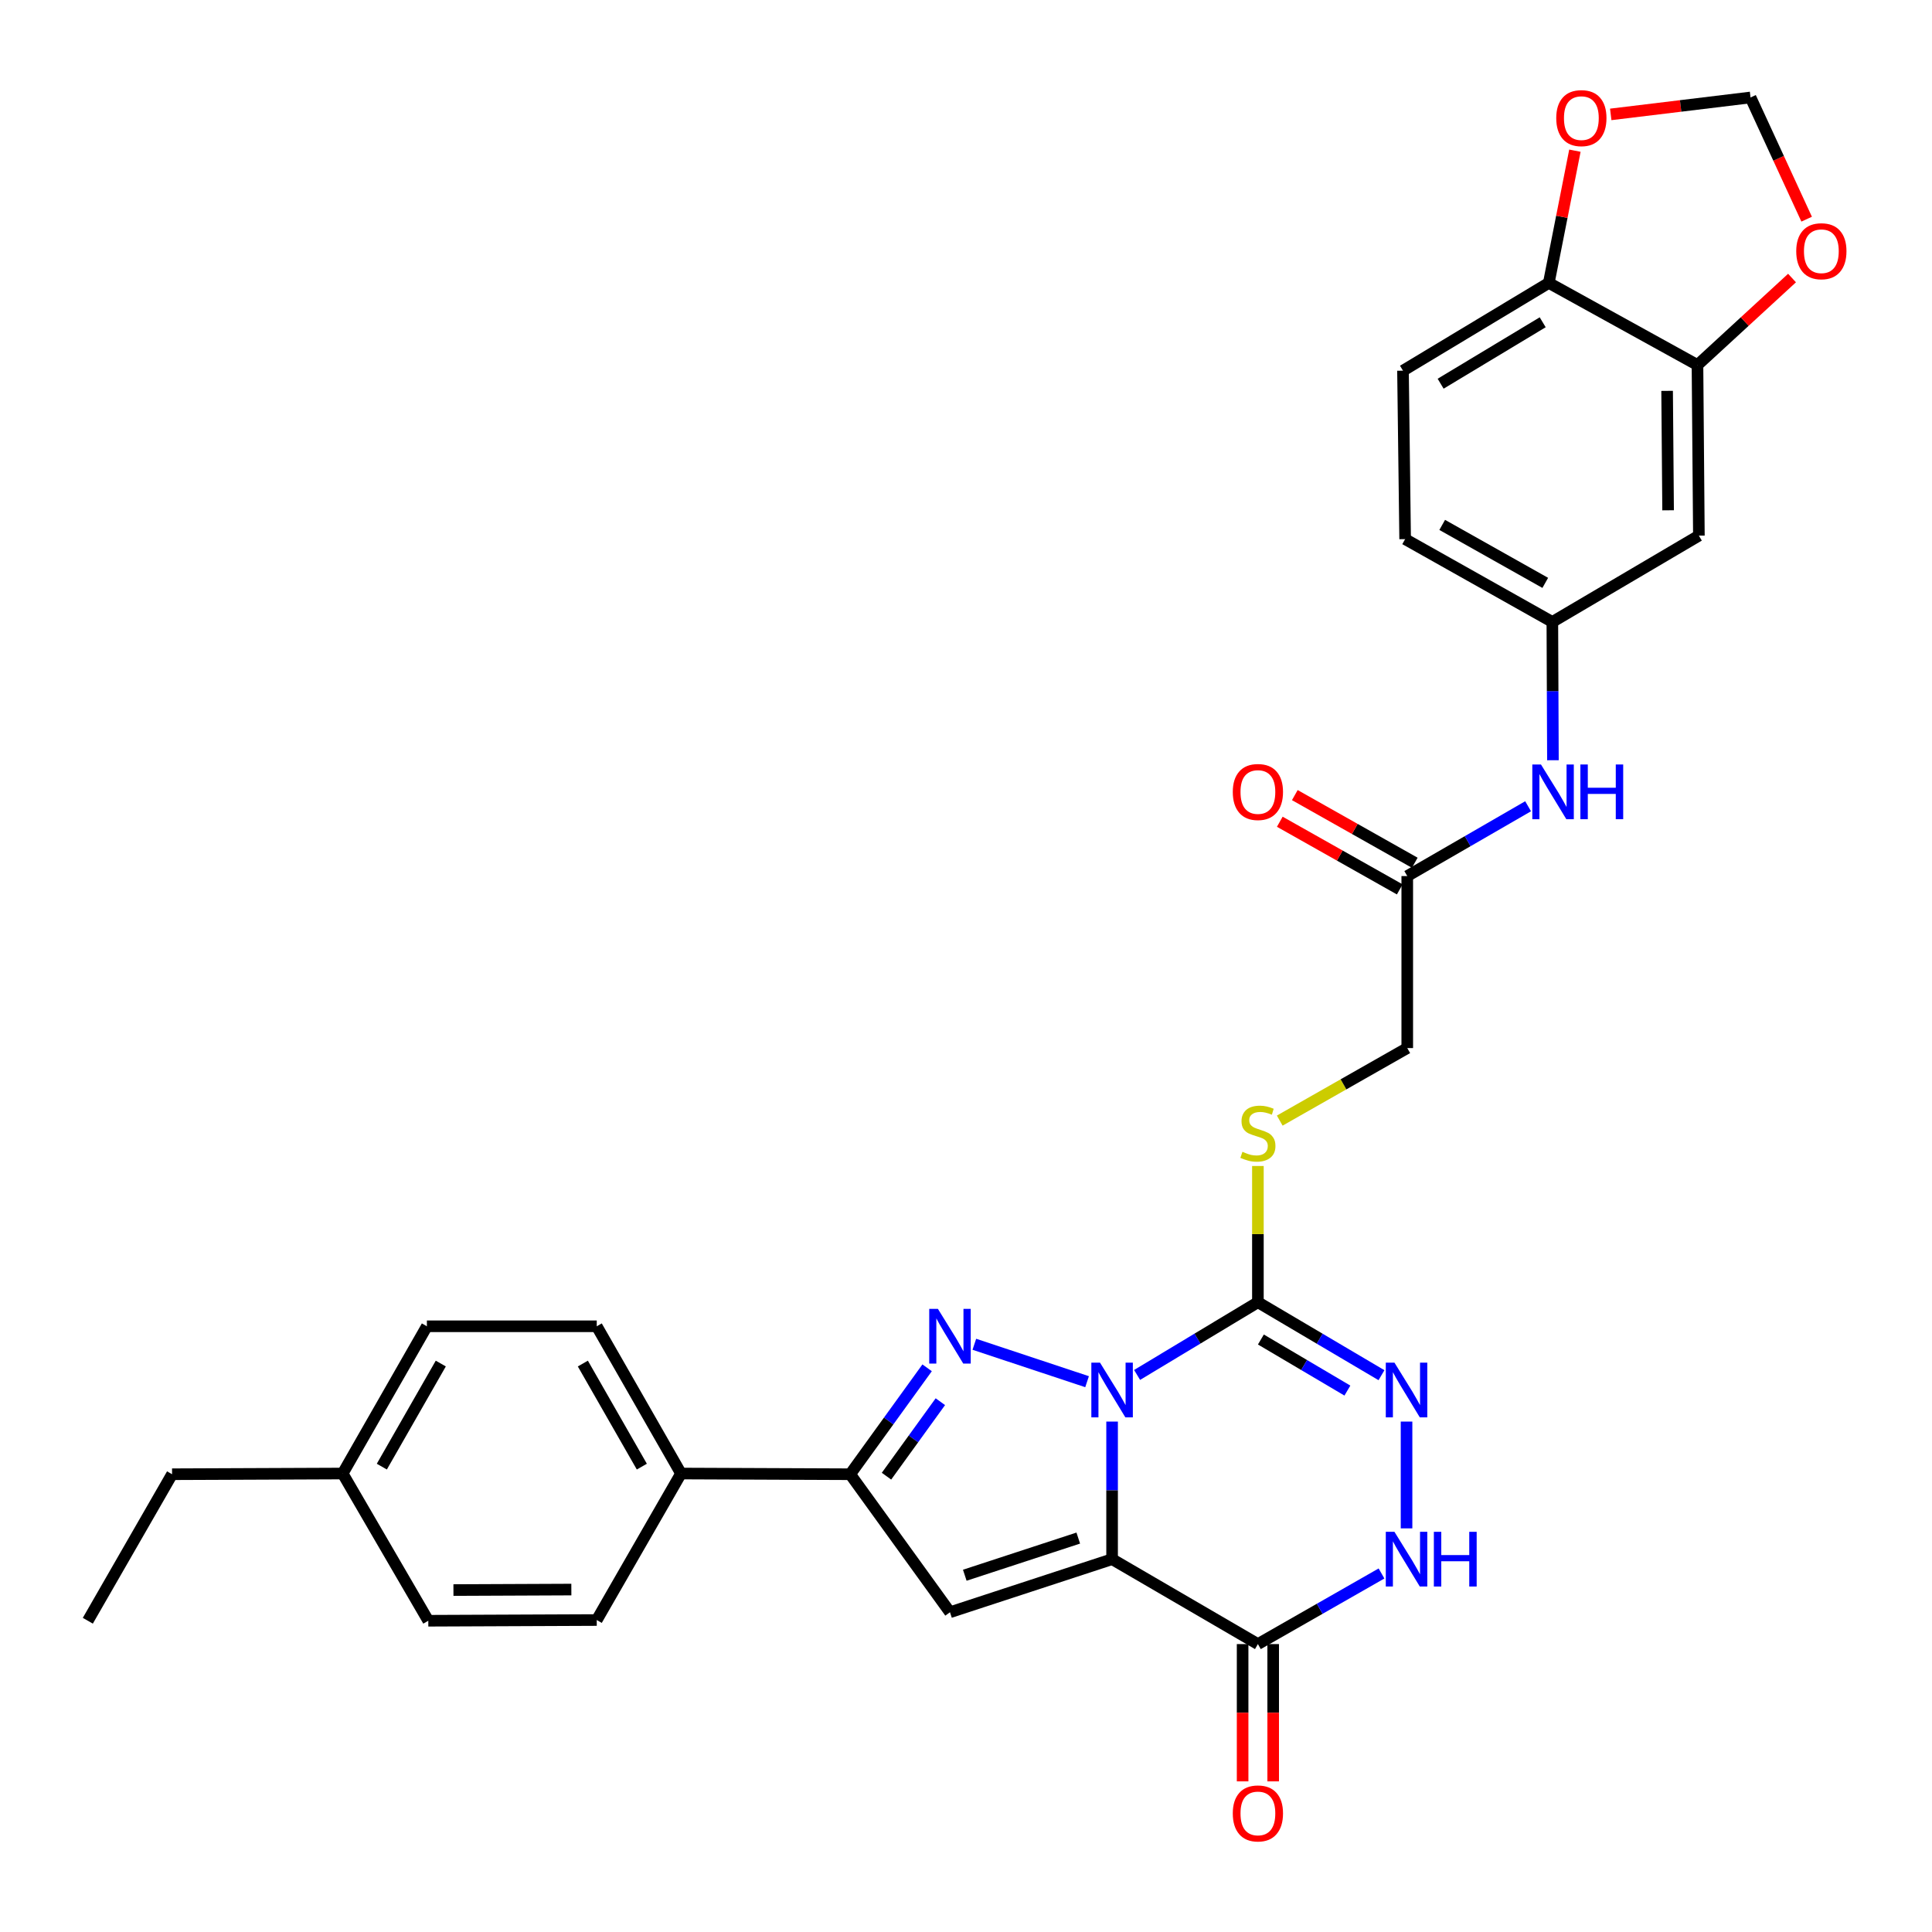 <?xml version='1.0' encoding='iso-8859-1'?>
<svg version='1.1' baseProfile='full'
              xmlns='http://www.w3.org/2000/svg'
                      xmlns:rdkit='http://www.rdkit.org/xml'
                      xmlns:xlink='http://www.w3.org/1999/xlink'
                  xml:space='preserve'
width='1000px' height='1000px' viewBox='0 0 1000 1000'>
<!-- END OF HEADER -->
<rect style='opacity:1.0;fill:#FFFFFF;stroke:none' width='1000' height='1000' x='0' y='0'> </rect>
<path class='bond-0' d='M 575.618,735.808 L 575.618,771.417' style='fill:none;fill-rule:evenodd;stroke:#0000FF;stroke-width:6px;stroke-linecap:butt;stroke-linejoin:miter;stroke-opacity:1' />
<path class='bond-0' d='M 575.618,771.417 L 575.618,807.025' style='fill:none;fill-rule:evenodd;stroke:#000000;stroke-width:6px;stroke-linecap:butt;stroke-linejoin:miter;stroke-opacity:1' />
<path class='bond-1' d='M 562.668,715.162 L 504.318,695.799' style='fill:none;fill-rule:evenodd;stroke:#0000FF;stroke-width:6px;stroke-linecap:butt;stroke-linejoin:miter;stroke-opacity:1' />
<path class='bond-2' d='M 588.561,711.669 L 619.824,692.85' style='fill:none;fill-rule:evenodd;stroke:#0000FF;stroke-width:6px;stroke-linecap:butt;stroke-linejoin:miter;stroke-opacity:1' />
<path class='bond-2' d='M 619.824,692.85 L 651.087,674.032' style='fill:none;fill-rule:evenodd;stroke:#000000;stroke-width:6px;stroke-linecap:butt;stroke-linejoin:miter;stroke-opacity:1' />
<path class='bond-3' d='M 575.618,807.025 L 491.709,834.5' style='fill:none;fill-rule:evenodd;stroke:#000000;stroke-width:6px;stroke-linecap:butt;stroke-linejoin:miter;stroke-opacity:1' />
<path class='bond-3' d='M 558.108,796.107 L 499.371,815.339' style='fill:none;fill-rule:evenodd;stroke:#000000;stroke-width:6px;stroke-linecap:butt;stroke-linejoin:miter;stroke-opacity:1' />
<path class='bond-4' d='M 575.618,807.025 L 651.087,850.976' style='fill:none;fill-rule:evenodd;stroke:#000000;stroke-width:6px;stroke-linecap:butt;stroke-linejoin:miter;stroke-opacity:1' />
<path class='bond-6' d='M 479.876,707.979 L 459.962,735.519' style='fill:none;fill-rule:evenodd;stroke:#0000FF;stroke-width:6px;stroke-linecap:butt;stroke-linejoin:miter;stroke-opacity:1' />
<path class='bond-6' d='M 459.962,735.519 L 440.049,763.058' style='fill:none;fill-rule:evenodd;stroke:#000000;stroke-width:6px;stroke-linecap:butt;stroke-linejoin:miter;stroke-opacity:1' />
<path class='bond-6' d='M 486.726,725.514 L 472.786,744.792' style='fill:none;fill-rule:evenodd;stroke:#0000FF;stroke-width:6px;stroke-linecap:butt;stroke-linejoin:miter;stroke-opacity:1' />
<path class='bond-6' d='M 472.786,744.792 L 458.847,764.069' style='fill:none;fill-rule:evenodd;stroke:#000000;stroke-width:6px;stroke-linecap:butt;stroke-linejoin:miter;stroke-opacity:1' />
<path class='bond-5' d='M 651.087,674.032 L 683.069,692.915' style='fill:none;fill-rule:evenodd;stroke:#000000;stroke-width:6px;stroke-linecap:butt;stroke-linejoin:miter;stroke-opacity:1' />
<path class='bond-5' d='M 683.069,692.915 L 715.051,711.799' style='fill:none;fill-rule:evenodd;stroke:#0000FF;stroke-width:6px;stroke-linecap:butt;stroke-linejoin:miter;stroke-opacity:1' />
<path class='bond-5' d='M 652.636,693.324 L 675.023,706.542' style='fill:none;fill-rule:evenodd;stroke:#000000;stroke-width:6px;stroke-linecap:butt;stroke-linejoin:miter;stroke-opacity:1' />
<path class='bond-5' d='M 675.023,706.542 L 697.41,719.761' style='fill:none;fill-rule:evenodd;stroke:#0000FF;stroke-width:6px;stroke-linecap:butt;stroke-linejoin:miter;stroke-opacity:1' />
<path class='bond-8' d='M 651.087,674.032 L 651.087,638.775' style='fill:none;fill-rule:evenodd;stroke:#000000;stroke-width:6px;stroke-linecap:butt;stroke-linejoin:miter;stroke-opacity:1' />
<path class='bond-8' d='M 651.087,638.775 L 651.087,603.517' style='fill:none;fill-rule:evenodd;stroke:#CCCC00;stroke-width:6px;stroke-linecap:butt;stroke-linejoin:miter;stroke-opacity:1' />
<path class='bond-31' d='M 491.709,834.5 L 440.049,763.058' style='fill:none;fill-rule:evenodd;stroke:#000000;stroke-width:6px;stroke-linecap:butt;stroke-linejoin:miter;stroke-opacity:1' />
<path class='bond-7' d='M 651.087,850.976 L 683.078,832.701' style='fill:none;fill-rule:evenodd;stroke:#000000;stroke-width:6px;stroke-linecap:butt;stroke-linejoin:miter;stroke-opacity:1' />
<path class='bond-7' d='M 683.078,832.701 L 715.069,814.426' style='fill:none;fill-rule:evenodd;stroke:#0000FF;stroke-width:6px;stroke-linecap:butt;stroke-linejoin:miter;stroke-opacity:1' />
<path class='bond-18' d='M 643.175,850.976 L 643.175,886.504' style='fill:none;fill-rule:evenodd;stroke:#000000;stroke-width:6px;stroke-linecap:butt;stroke-linejoin:miter;stroke-opacity:1' />
<path class='bond-18' d='M 643.175,886.504 L 643.175,922.033' style='fill:none;fill-rule:evenodd;stroke:#FF0000;stroke-width:6px;stroke-linecap:butt;stroke-linejoin:miter;stroke-opacity:1' />
<path class='bond-18' d='M 659,850.976 L 659,886.504' style='fill:none;fill-rule:evenodd;stroke:#000000;stroke-width:6px;stroke-linecap:butt;stroke-linejoin:miter;stroke-opacity:1' />
<path class='bond-18' d='M 659,886.504 L 659,922.033' style='fill:none;fill-rule:evenodd;stroke:#FF0000;stroke-width:6px;stroke-linecap:butt;stroke-linejoin:miter;stroke-opacity:1' />
<path class='bond-32' d='M 728.024,735.808 L 728.024,791.085' style='fill:none;fill-rule:evenodd;stroke:#0000FF;stroke-width:6px;stroke-linecap:butt;stroke-linejoin:miter;stroke-opacity:1' />
<path class='bond-12' d='M 440.049,763.058 L 352.491,762.697' style='fill:none;fill-rule:evenodd;stroke:#000000;stroke-width:6px;stroke-linecap:butt;stroke-linejoin:miter;stroke-opacity:1' />
<path class='bond-21' d='M 662.391,580.019 L 695.392,561.249' style='fill:none;fill-rule:evenodd;stroke:#CCCC00;stroke-width:6px;stroke-linecap:butt;stroke-linejoin:miter;stroke-opacity:1' />
<path class='bond-21' d='M 695.392,561.249 L 728.394,542.48' style='fill:none;fill-rule:evenodd;stroke:#000000;stroke-width:6px;stroke-linecap:butt;stroke-linejoin:miter;stroke-opacity:1' />
<path class='bond-9' d='M 878.611,188.935 L 879.34,277.24' style='fill:none;fill-rule:evenodd;stroke:#000000;stroke-width:6px;stroke-linecap:butt;stroke-linejoin:miter;stroke-opacity:1' />
<path class='bond-9' d='M 862.895,202.311 L 863.406,264.125' style='fill:none;fill-rule:evenodd;stroke:#000000;stroke-width:6px;stroke-linecap:butt;stroke-linejoin:miter;stroke-opacity:1' />
<path class='bond-15' d='M 878.611,188.935 L 903.081,166.424' style='fill:none;fill-rule:evenodd;stroke:#000000;stroke-width:6px;stroke-linecap:butt;stroke-linejoin:miter;stroke-opacity:1' />
<path class='bond-15' d='M 903.081,166.424 L 927.551,143.913' style='fill:none;fill-rule:evenodd;stroke:#FF0000;stroke-width:6px;stroke-linecap:butt;stroke-linejoin:miter;stroke-opacity:1' />
<path class='bond-34' d='M 878.611,188.935 L 801.656,146.435' style='fill:none;fill-rule:evenodd;stroke:#000000;stroke-width:6px;stroke-linecap:butt;stroke-linejoin:miter;stroke-opacity:1' />
<path class='bond-10' d='M 879.34,277.24 L 803.493,321.92' style='fill:none;fill-rule:evenodd;stroke:#000000;stroke-width:6px;stroke-linecap:butt;stroke-linejoin:miter;stroke-opacity:1' />
<path class='bond-11' d='M 728.394,453.454 L 728.394,542.48' style='fill:none;fill-rule:evenodd;stroke:#000000;stroke-width:6px;stroke-linecap:butt;stroke-linejoin:miter;stroke-opacity:1' />
<path class='bond-14' d='M 728.394,453.454 L 759.669,435.386' style='fill:none;fill-rule:evenodd;stroke:#000000;stroke-width:6px;stroke-linecap:butt;stroke-linejoin:miter;stroke-opacity:1' />
<path class='bond-14' d='M 759.669,435.386 L 790.944,417.319' style='fill:none;fill-rule:evenodd;stroke:#0000FF;stroke-width:6px;stroke-linecap:butt;stroke-linejoin:miter;stroke-opacity:1' />
<path class='bond-20' d='M 732.281,446.562 L 701.237,429.054' style='fill:none;fill-rule:evenodd;stroke:#000000;stroke-width:6px;stroke-linecap:butt;stroke-linejoin:miter;stroke-opacity:1' />
<path class='bond-20' d='M 701.237,429.054 L 670.193,411.546' style='fill:none;fill-rule:evenodd;stroke:#FF0000;stroke-width:6px;stroke-linecap:butt;stroke-linejoin:miter;stroke-opacity:1' />
<path class='bond-20' d='M 724.507,460.346 L 693.463,442.838' style='fill:none;fill-rule:evenodd;stroke:#000000;stroke-width:6px;stroke-linecap:butt;stroke-linejoin:miter;stroke-opacity:1' />
<path class='bond-20' d='M 693.463,442.838 L 662.419,425.331' style='fill:none;fill-rule:evenodd;stroke:#FF0000;stroke-width:6px;stroke-linecap:butt;stroke-linejoin:miter;stroke-opacity:1' />
<path class='bond-23' d='M 352.491,762.697 L 308.875,686.481' style='fill:none;fill-rule:evenodd;stroke:#000000;stroke-width:6px;stroke-linecap:butt;stroke-linejoin:miter;stroke-opacity:1' />
<path class='bond-23' d='M 332.213,759.125 L 301.682,705.774' style='fill:none;fill-rule:evenodd;stroke:#000000;stroke-width:6px;stroke-linecap:butt;stroke-linejoin:miter;stroke-opacity:1' />
<path class='bond-24' d='M 352.491,762.697 L 308.875,838.527' style='fill:none;fill-rule:evenodd;stroke:#000000;stroke-width:6px;stroke-linecap:butt;stroke-linejoin:miter;stroke-opacity:1' />
<path class='bond-13' d='M 801.656,146.435 L 726.187,191.862' style='fill:none;fill-rule:evenodd;stroke:#000000;stroke-width:6px;stroke-linecap:butt;stroke-linejoin:miter;stroke-opacity:1' />
<path class='bond-13' d='M 798.497,166.808 L 745.669,198.607' style='fill:none;fill-rule:evenodd;stroke:#000000;stroke-width:6px;stroke-linecap:butt;stroke-linejoin:miter;stroke-opacity:1' />
<path class='bond-16' d='M 801.656,146.435 L 808.411,112.214' style='fill:none;fill-rule:evenodd;stroke:#000000;stroke-width:6px;stroke-linecap:butt;stroke-linejoin:miter;stroke-opacity:1' />
<path class='bond-16' d='M 808.411,112.214 L 815.167,77.993' style='fill:none;fill-rule:evenodd;stroke:#FF0000;stroke-width:6px;stroke-linecap:butt;stroke-linejoin:miter;stroke-opacity:1' />
<path class='bond-17' d='M 803.794,393.497 L 803.644,357.708' style='fill:none;fill-rule:evenodd;stroke:#0000FF;stroke-width:6px;stroke-linecap:butt;stroke-linejoin:miter;stroke-opacity:1' />
<path class='bond-17' d='M 803.644,357.708 L 803.493,321.92' style='fill:none;fill-rule:evenodd;stroke:#000000;stroke-width:6px;stroke-linecap:butt;stroke-linejoin:miter;stroke-opacity:1' />
<path class='bond-19' d='M 935.118,113.442 L 920.597,81.944' style='fill:none;fill-rule:evenodd;stroke:#FF0000;stroke-width:6px;stroke-linecap:butt;stroke-linejoin:miter;stroke-opacity:1' />
<path class='bond-19' d='M 920.597,81.944 L 906.076,50.446' style='fill:none;fill-rule:evenodd;stroke:#000000;stroke-width:6px;stroke-linecap:butt;stroke-linejoin:miter;stroke-opacity:1' />
<path class='bond-35' d='M 833.715,59.215 L 869.896,54.831' style='fill:none;fill-rule:evenodd;stroke:#FF0000;stroke-width:6px;stroke-linecap:butt;stroke-linejoin:miter;stroke-opacity:1' />
<path class='bond-35' d='M 869.896,54.831 L 906.076,50.446' style='fill:none;fill-rule:evenodd;stroke:#000000;stroke-width:6px;stroke-linecap:butt;stroke-linejoin:miter;stroke-opacity:1' />
<path class='bond-25' d='M 803.493,321.92 L 727.295,279.051' style='fill:none;fill-rule:evenodd;stroke:#000000;stroke-width:6px;stroke-linecap:butt;stroke-linejoin:miter;stroke-opacity:1' />
<path class='bond-25' d='M 799.823,301.697 L 746.484,271.689' style='fill:none;fill-rule:evenodd;stroke:#000000;stroke-width:6px;stroke-linecap:butt;stroke-linejoin:miter;stroke-opacity:1' />
<path class='bond-22' d='M 726.187,191.862 L 727.295,279.051' style='fill:none;fill-rule:evenodd;stroke:#000000;stroke-width:6px;stroke-linecap:butt;stroke-linejoin:miter;stroke-opacity:1' />
<path class='bond-27' d='M 308.875,686.481 L 220.957,686.481' style='fill:none;fill-rule:evenodd;stroke:#000000;stroke-width:6px;stroke-linecap:butt;stroke-linejoin:miter;stroke-opacity:1' />
<path class='bond-26' d='M 308.875,838.527 L 221.686,838.896' style='fill:none;fill-rule:evenodd;stroke:#000000;stroke-width:6px;stroke-linecap:butt;stroke-linejoin:miter;stroke-opacity:1' />
<path class='bond-26' d='M 295.73,822.757 L 234.698,823.015' style='fill:none;fill-rule:evenodd;stroke:#000000;stroke-width:6px;stroke-linecap:butt;stroke-linejoin:miter;stroke-opacity:1' />
<path class='bond-28' d='M 221.686,838.896 L 177.358,762.697' style='fill:none;fill-rule:evenodd;stroke:#000000;stroke-width:6px;stroke-linecap:butt;stroke-linejoin:miter;stroke-opacity:1' />
<path class='bond-33' d='M 220.957,686.481 L 177.358,762.697' style='fill:none;fill-rule:evenodd;stroke:#000000;stroke-width:6px;stroke-linecap:butt;stroke-linejoin:miter;stroke-opacity:1' />
<path class='bond-33' d='M 228.153,705.771 L 197.634,759.123' style='fill:none;fill-rule:evenodd;stroke:#000000;stroke-width:6px;stroke-linecap:butt;stroke-linejoin:miter;stroke-opacity:1' />
<path class='bond-29' d='M 177.358,762.697 L 89.062,763.058' style='fill:none;fill-rule:evenodd;stroke:#000000;stroke-width:6px;stroke-linecap:butt;stroke-linejoin:miter;stroke-opacity:1' />
<path class='bond-30' d='M 89.062,763.058 L 45.455,838.896' style='fill:none;fill-rule:evenodd;stroke:#000000;stroke-width:6px;stroke-linecap:butt;stroke-linejoin:miter;stroke-opacity:1' />
<path  class='atom-0' d='M 569.358 705.299
L 578.638 720.299
Q 579.558 721.779, 581.038 724.459
Q 582.518 727.139, 582.598 727.299
L 582.598 705.299
L 586.358 705.299
L 586.358 733.619
L 582.478 733.619
L 572.518 717.219
Q 571.358 715.299, 570.118 713.099
Q 568.918 710.899, 568.558 710.219
L 568.558 733.619
L 564.878 733.619
L 564.878 705.299
L 569.358 705.299
' fill='#0000FF'/>
<path  class='atom-2' d='M 485.449 677.455
L 494.729 692.455
Q 495.649 693.935, 497.129 696.615
Q 498.609 699.295, 498.689 699.455
L 498.689 677.455
L 502.449 677.455
L 502.449 705.775
L 498.569 705.775
L 488.609 689.375
Q 487.449 687.455, 486.209 685.255
Q 485.009 683.055, 484.649 682.375
L 484.649 705.775
L 480.969 705.775
L 480.969 677.455
L 485.449 677.455
' fill='#0000FF'/>
<path  class='atom-6' d='M 721.764 705.299
L 731.044 720.299
Q 731.964 721.779, 733.444 724.459
Q 734.924 727.139, 735.004 727.299
L 735.004 705.299
L 738.764 705.299
L 738.764 733.619
L 734.884 733.619
L 724.924 717.219
Q 723.764 715.299, 722.524 713.099
Q 721.324 710.899, 720.964 710.219
L 720.964 733.619
L 717.284 733.619
L 717.284 705.299
L 721.764 705.299
' fill='#0000FF'/>
<path  class='atom-8' d='M 721.764 792.865
L 731.044 807.865
Q 731.964 809.345, 733.444 812.025
Q 734.924 814.705, 735.004 814.865
L 735.004 792.865
L 738.764 792.865
L 738.764 821.185
L 734.884 821.185
L 724.924 804.785
Q 723.764 802.865, 722.524 800.665
Q 721.324 798.465, 720.964 797.785
L 720.964 821.185
L 717.284 821.185
L 717.284 792.865
L 721.764 792.865
' fill='#0000FF'/>
<path  class='atom-8' d='M 742.164 792.865
L 746.004 792.865
L 746.004 804.905
L 760.484 804.905
L 760.484 792.865
L 764.324 792.865
L 764.324 821.185
L 760.484 821.185
L 760.484 808.105
L 746.004 808.105
L 746.004 821.185
L 742.164 821.185
L 742.164 792.865
' fill='#0000FF'/>
<path  class='atom-9' d='M 643.087 596.168
Q 643.407 596.288, 644.727 596.848
Q 646.047 597.408, 647.487 597.768
Q 648.967 598.088, 650.407 598.088
Q 653.087 598.088, 654.647 596.808
Q 656.207 595.488, 656.207 593.208
Q 656.207 591.648, 655.407 590.688
Q 654.647 589.728, 653.447 589.208
Q 652.247 588.688, 650.247 588.088
Q 647.727 587.328, 646.207 586.608
Q 644.727 585.888, 643.647 584.368
Q 642.607 582.848, 642.607 580.288
Q 642.607 576.728, 645.007 574.528
Q 647.447 572.328, 652.247 572.328
Q 655.527 572.328, 659.247 573.888
L 658.327 576.968
Q 654.927 575.568, 652.367 575.568
Q 649.607 575.568, 648.087 576.728
Q 646.567 577.848, 646.607 579.808
Q 646.607 581.328, 647.367 582.248
Q 648.167 583.168, 649.287 583.688
Q 650.447 584.208, 652.367 584.808
Q 654.927 585.608, 656.447 586.408
Q 657.967 587.208, 659.047 588.848
Q 660.167 590.448, 660.167 593.208
Q 660.167 597.128, 657.527 599.248
Q 654.927 601.328, 650.567 601.328
Q 648.047 601.328, 646.127 600.768
Q 644.247 600.248, 642.007 599.328
L 643.087 596.168
' fill='#CCCC00'/>
<path  class='atom-15' d='M 797.603 395.695
L 806.883 410.695
Q 807.803 412.175, 809.283 414.855
Q 810.763 417.535, 810.843 417.695
L 810.843 395.695
L 814.603 395.695
L 814.603 424.015
L 810.723 424.015
L 800.763 407.615
Q 799.603 405.695, 798.363 403.495
Q 797.163 401.295, 796.803 400.615
L 796.803 424.015
L 793.123 424.015
L 793.123 395.695
L 797.603 395.695
' fill='#0000FF'/>
<path  class='atom-15' d='M 818.003 395.695
L 821.843 395.695
L 821.843 407.735
L 836.323 407.735
L 836.323 395.695
L 840.163 395.695
L 840.163 424.015
L 836.323 424.015
L 836.323 410.935
L 821.843 410.935
L 821.843 424.015
L 818.003 424.015
L 818.003 395.695
' fill='#0000FF'/>
<path  class='atom-16' d='M 929.729 130.031
Q 929.729 123.231, 933.089 119.431
Q 936.449 115.631, 942.729 115.631
Q 949.009 115.631, 952.369 119.431
Q 955.729 123.231, 955.729 130.031
Q 955.729 136.911, 952.329 140.831
Q 948.929 144.711, 942.729 144.711
Q 936.489 144.711, 933.089 140.831
Q 929.729 136.951, 929.729 130.031
M 942.729 141.511
Q 947.049 141.511, 949.369 138.631
Q 951.729 135.711, 951.729 130.031
Q 951.729 124.471, 949.369 121.671
Q 947.049 118.831, 942.729 118.831
Q 938.409 118.831, 936.049 121.631
Q 933.729 124.431, 933.729 130.031
Q 933.729 135.751, 936.049 138.631
Q 938.409 141.511, 942.729 141.511
' fill='#FF0000'/>
<path  class='atom-17' d='M 805.51 61.138
Q 805.51 54.338, 808.87 50.538
Q 812.23 46.738, 818.51 46.738
Q 824.79 46.738, 828.15 50.538
Q 831.51 54.338, 831.51 61.138
Q 831.51 68.018, 828.11 71.938
Q 824.71 75.818, 818.51 75.818
Q 812.27 75.818, 808.87 71.938
Q 805.51 68.058, 805.51 61.138
M 818.51 72.618
Q 822.83 72.618, 825.15 69.738
Q 827.51 66.818, 827.51 61.138
Q 827.51 55.578, 825.15 52.778
Q 822.83 49.938, 818.51 49.938
Q 814.19 49.938, 811.83 52.738
Q 809.51 55.538, 809.51 61.138
Q 809.51 66.858, 811.83 69.738
Q 814.19 72.618, 818.51 72.618
' fill='#FF0000'/>
<path  class='atom-19' d='M 638.087 938.622
Q 638.087 931.822, 641.447 928.022
Q 644.807 924.222, 651.087 924.222
Q 657.367 924.222, 660.727 928.022
Q 664.087 931.822, 664.087 938.622
Q 664.087 945.502, 660.687 949.422
Q 657.287 953.302, 651.087 953.302
Q 644.847 953.302, 641.447 949.422
Q 638.087 945.542, 638.087 938.622
M 651.087 950.102
Q 655.407 950.102, 657.727 947.222
Q 660.087 944.302, 660.087 938.622
Q 660.087 933.062, 657.727 930.262
Q 655.407 927.422, 651.087 927.422
Q 646.767 927.422, 644.407 930.222
Q 642.087 933.022, 642.087 938.622
Q 642.087 944.342, 644.407 947.222
Q 646.767 950.102, 651.087 950.102
' fill='#FF0000'/>
<path  class='atom-21' d='M 638.087 409.935
Q 638.087 403.135, 641.447 399.335
Q 644.807 395.535, 651.087 395.535
Q 657.367 395.535, 660.727 399.335
Q 664.087 403.135, 664.087 409.935
Q 664.087 416.815, 660.687 420.735
Q 657.287 424.615, 651.087 424.615
Q 644.847 424.615, 641.447 420.735
Q 638.087 416.855, 638.087 409.935
M 651.087 421.415
Q 655.407 421.415, 657.727 418.535
Q 660.087 415.615, 660.087 409.935
Q 660.087 404.375, 657.727 401.575
Q 655.407 398.735, 651.087 398.735
Q 646.767 398.735, 644.407 401.535
Q 642.087 404.335, 642.087 409.935
Q 642.087 415.655, 644.407 418.535
Q 646.767 421.415, 651.087 421.415
' fill='#FF0000'/>
</svg>
